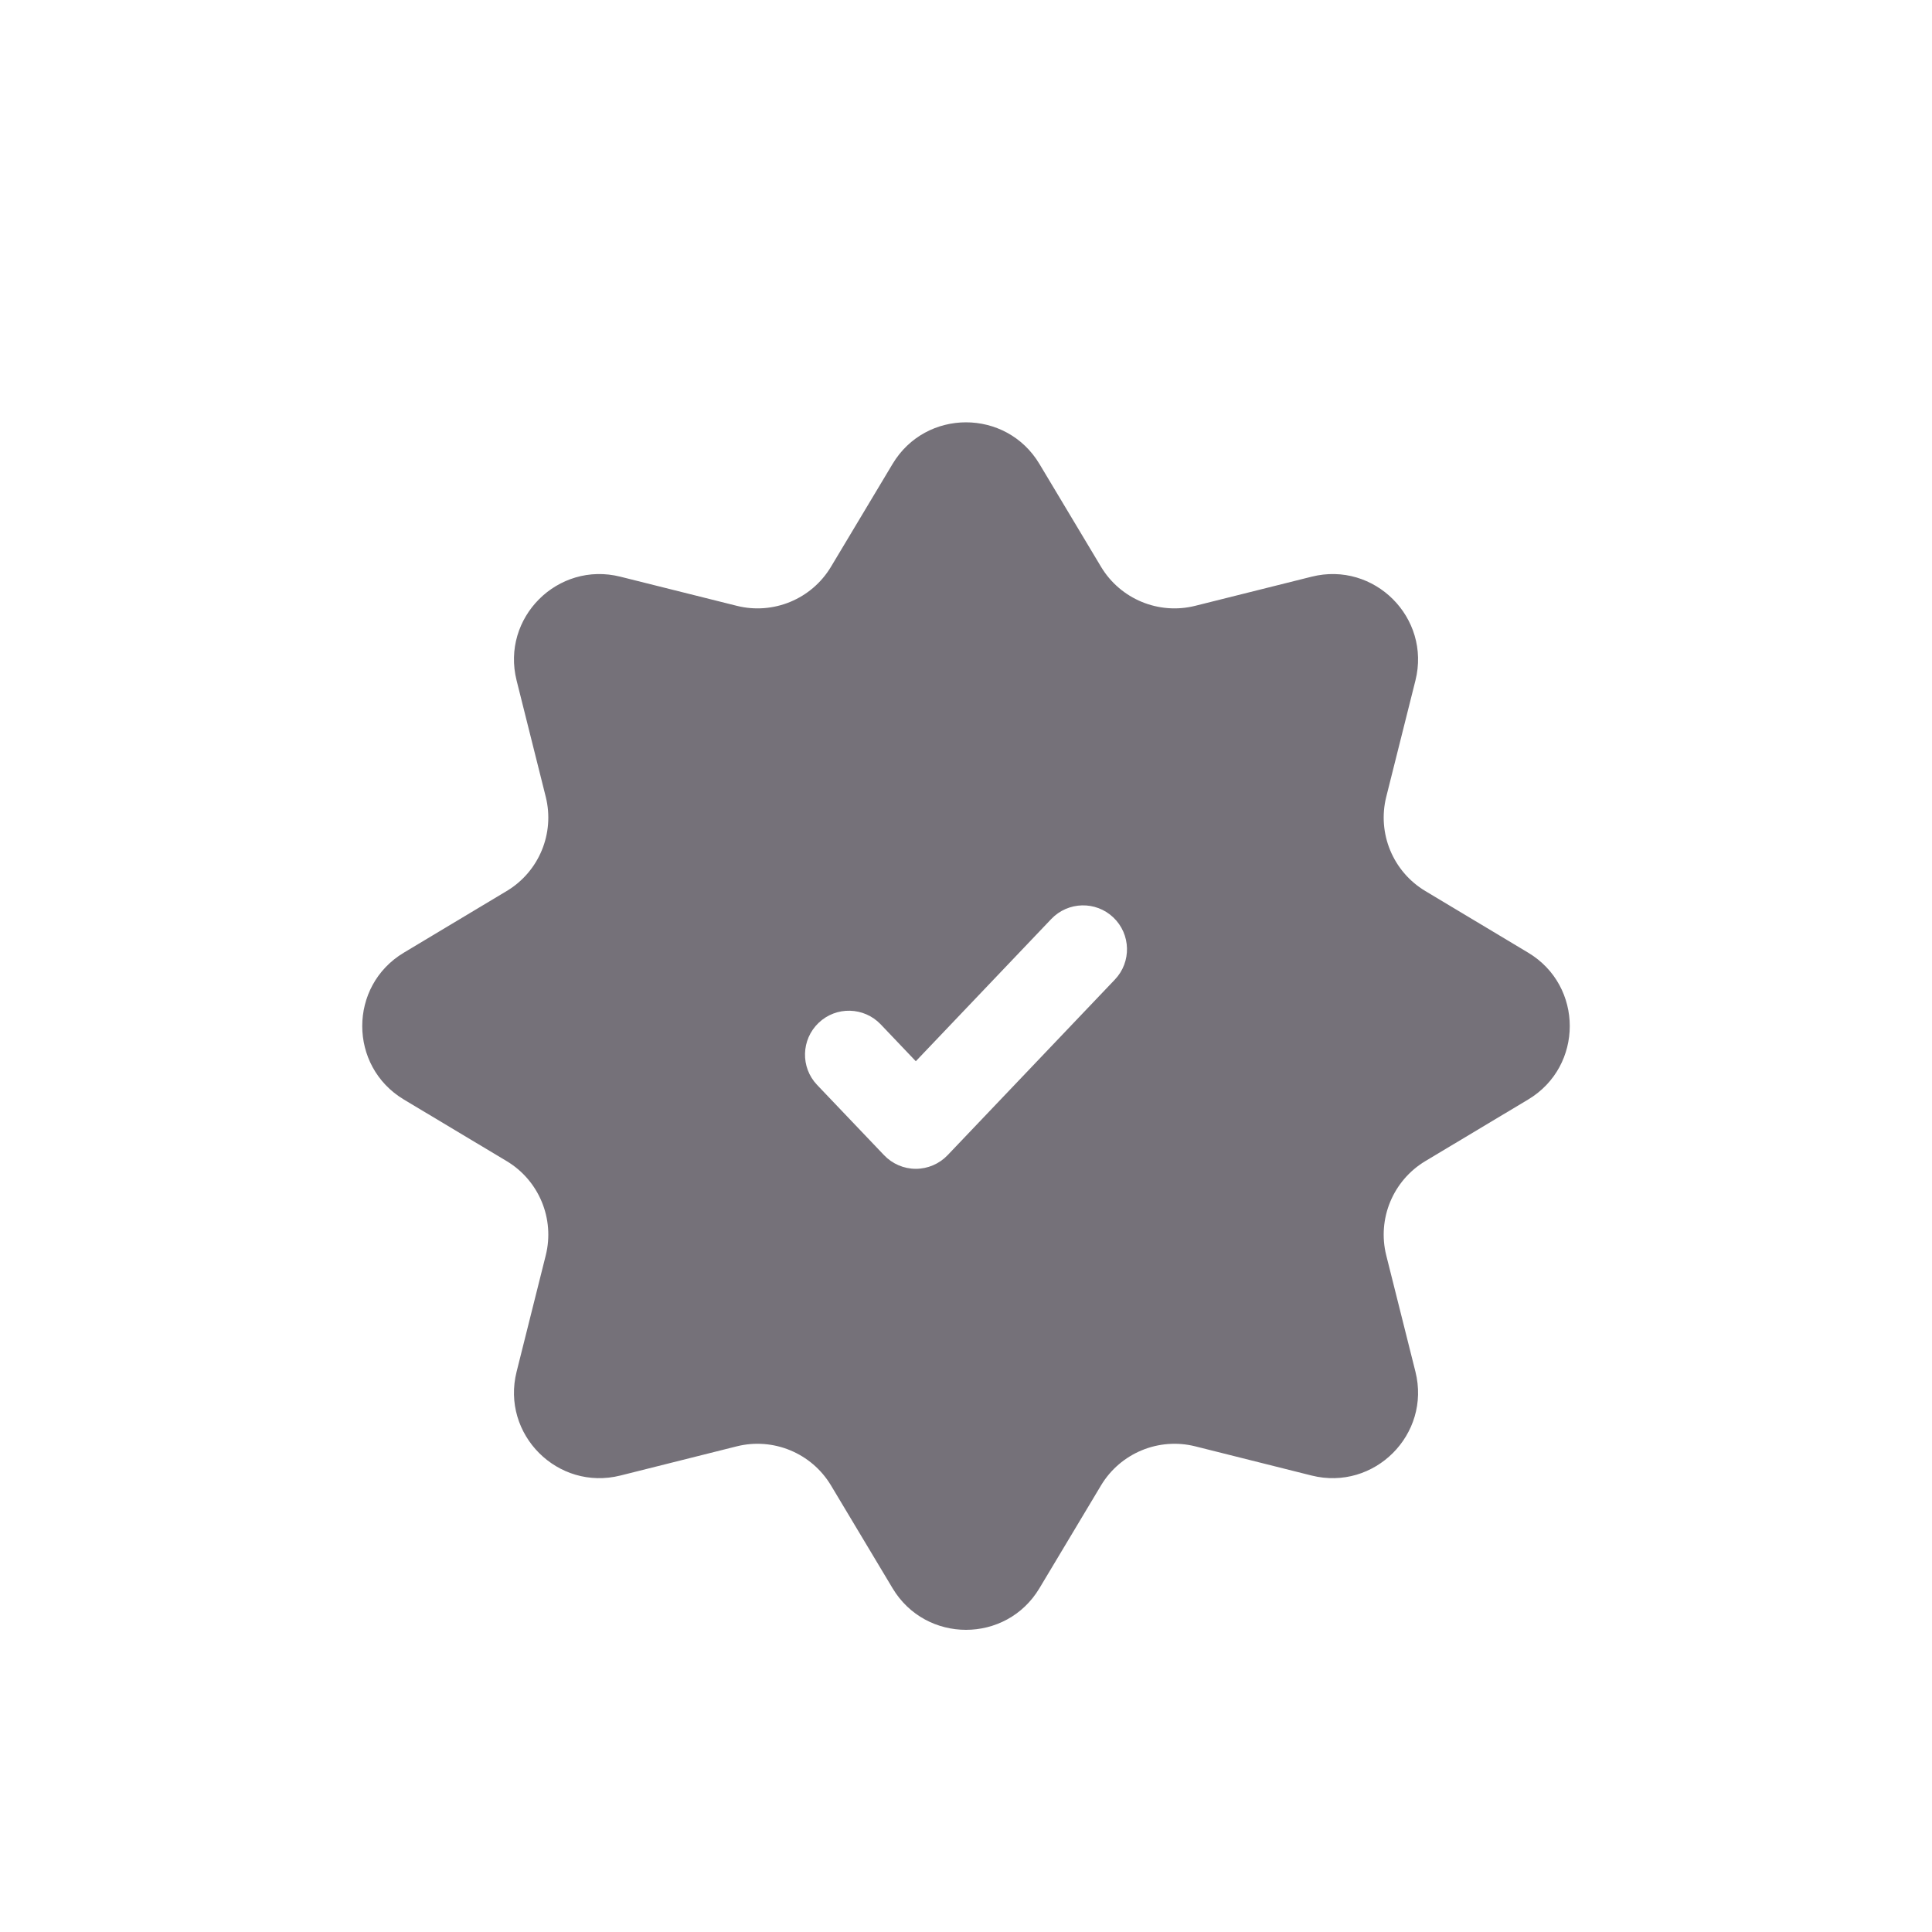 <?xml version="1.0" encoding="UTF-8"?> <svg xmlns="http://www.w3.org/2000/svg" width="48" height="48" viewBox="0 0 48 48" fill="none"><g filter="url(#filter0_d_4142_1181)"><path d="M22.176 10.033C23.001 8.655 24.998 8.655 25.824 10.033L27.355 12.589C27.837 13.392 28.788 13.786 29.696 13.558L32.586 12.835C34.144 12.444 35.556 13.856 35.166 15.414L34.441 18.304C34.214 19.212 34.608 20.163 35.411 20.644L37.967 22.176C39.345 23.001 39.345 24.998 37.967 25.824L35.411 27.355C34.608 27.837 34.214 28.788 34.441 29.696L35.166 32.586C35.556 34.144 34.144 35.556 32.586 35.166L29.696 34.441C28.788 34.214 27.837 34.608 27.355 35.411L25.824 37.967C24.999 39.344 23.001 39.344 22.176 37.967L20.645 35.411C20.163 34.608 19.212 34.214 18.304 34.441L15.414 35.166C13.856 35.556 12.444 34.144 12.835 32.586L13.559 29.696C13.786 28.788 13.392 27.837 12.589 27.355L10.033 25.824C8.656 24.998 8.655 23.001 10.033 22.176L12.589 20.644C13.392 20.163 13.786 19.212 13.559 18.304L12.835 15.414C12.444 13.856 13.856 12.444 15.414 12.835L18.304 13.558C19.212 13.786 20.163 13.392 20.645 12.589L22.176 10.033ZM27.661 21.301C27.225 20.886 26.535 20.903 26.119 21.339L22.753 24.873L21.881 23.957C21.465 23.521 20.775 23.503 20.339 23.919C19.903 24.334 19.885 25.026 20.301 25.462L21.964 27.207C22.17 27.423 22.455 27.546 22.753 27.546C23.051 27.546 23.337 27.423 23.543 27.207L27.699 22.844C28.115 22.407 28.097 21.716 27.661 21.301Z" fill="#757179"></path></g><defs><filter id="filter0_d_4142_1181" x="6.013" y="7.506" width="35.973" height="35.974" filterUnits="userSpaceOnUse" color-interpolation-filters="sRGB"><feFlood flood-opacity="0" result="BackgroundImageFix"></feFlood><feColorMatrix in="SourceAlpha" type="matrix" values="0 0 0 0 0 0 0 0 0 0 0 0 0 0 0 0 0 0 127 0" result="hardAlpha"></feColorMatrix><feOffset dy="1.493"></feOffset><feGaussianBlur stdDeviation="1.493"></feGaussianBlur><feComposite in2="hardAlpha" operator="out"></feComposite><feColorMatrix type="matrix" values="0 0 0 0 0 0 0 0 0 0 0 0 0 0 0 0 0 0 0.1 0"></feColorMatrix><feBlend mode="normal" in2="BackgroundImageFix" result="effect1_dropShadow_4142_1181"></feBlend><feBlend mode="normal" in="SourceGraphic" in2="effect1_dropShadow_4142_1181" result="shape"></feBlend></filter></defs></svg> 